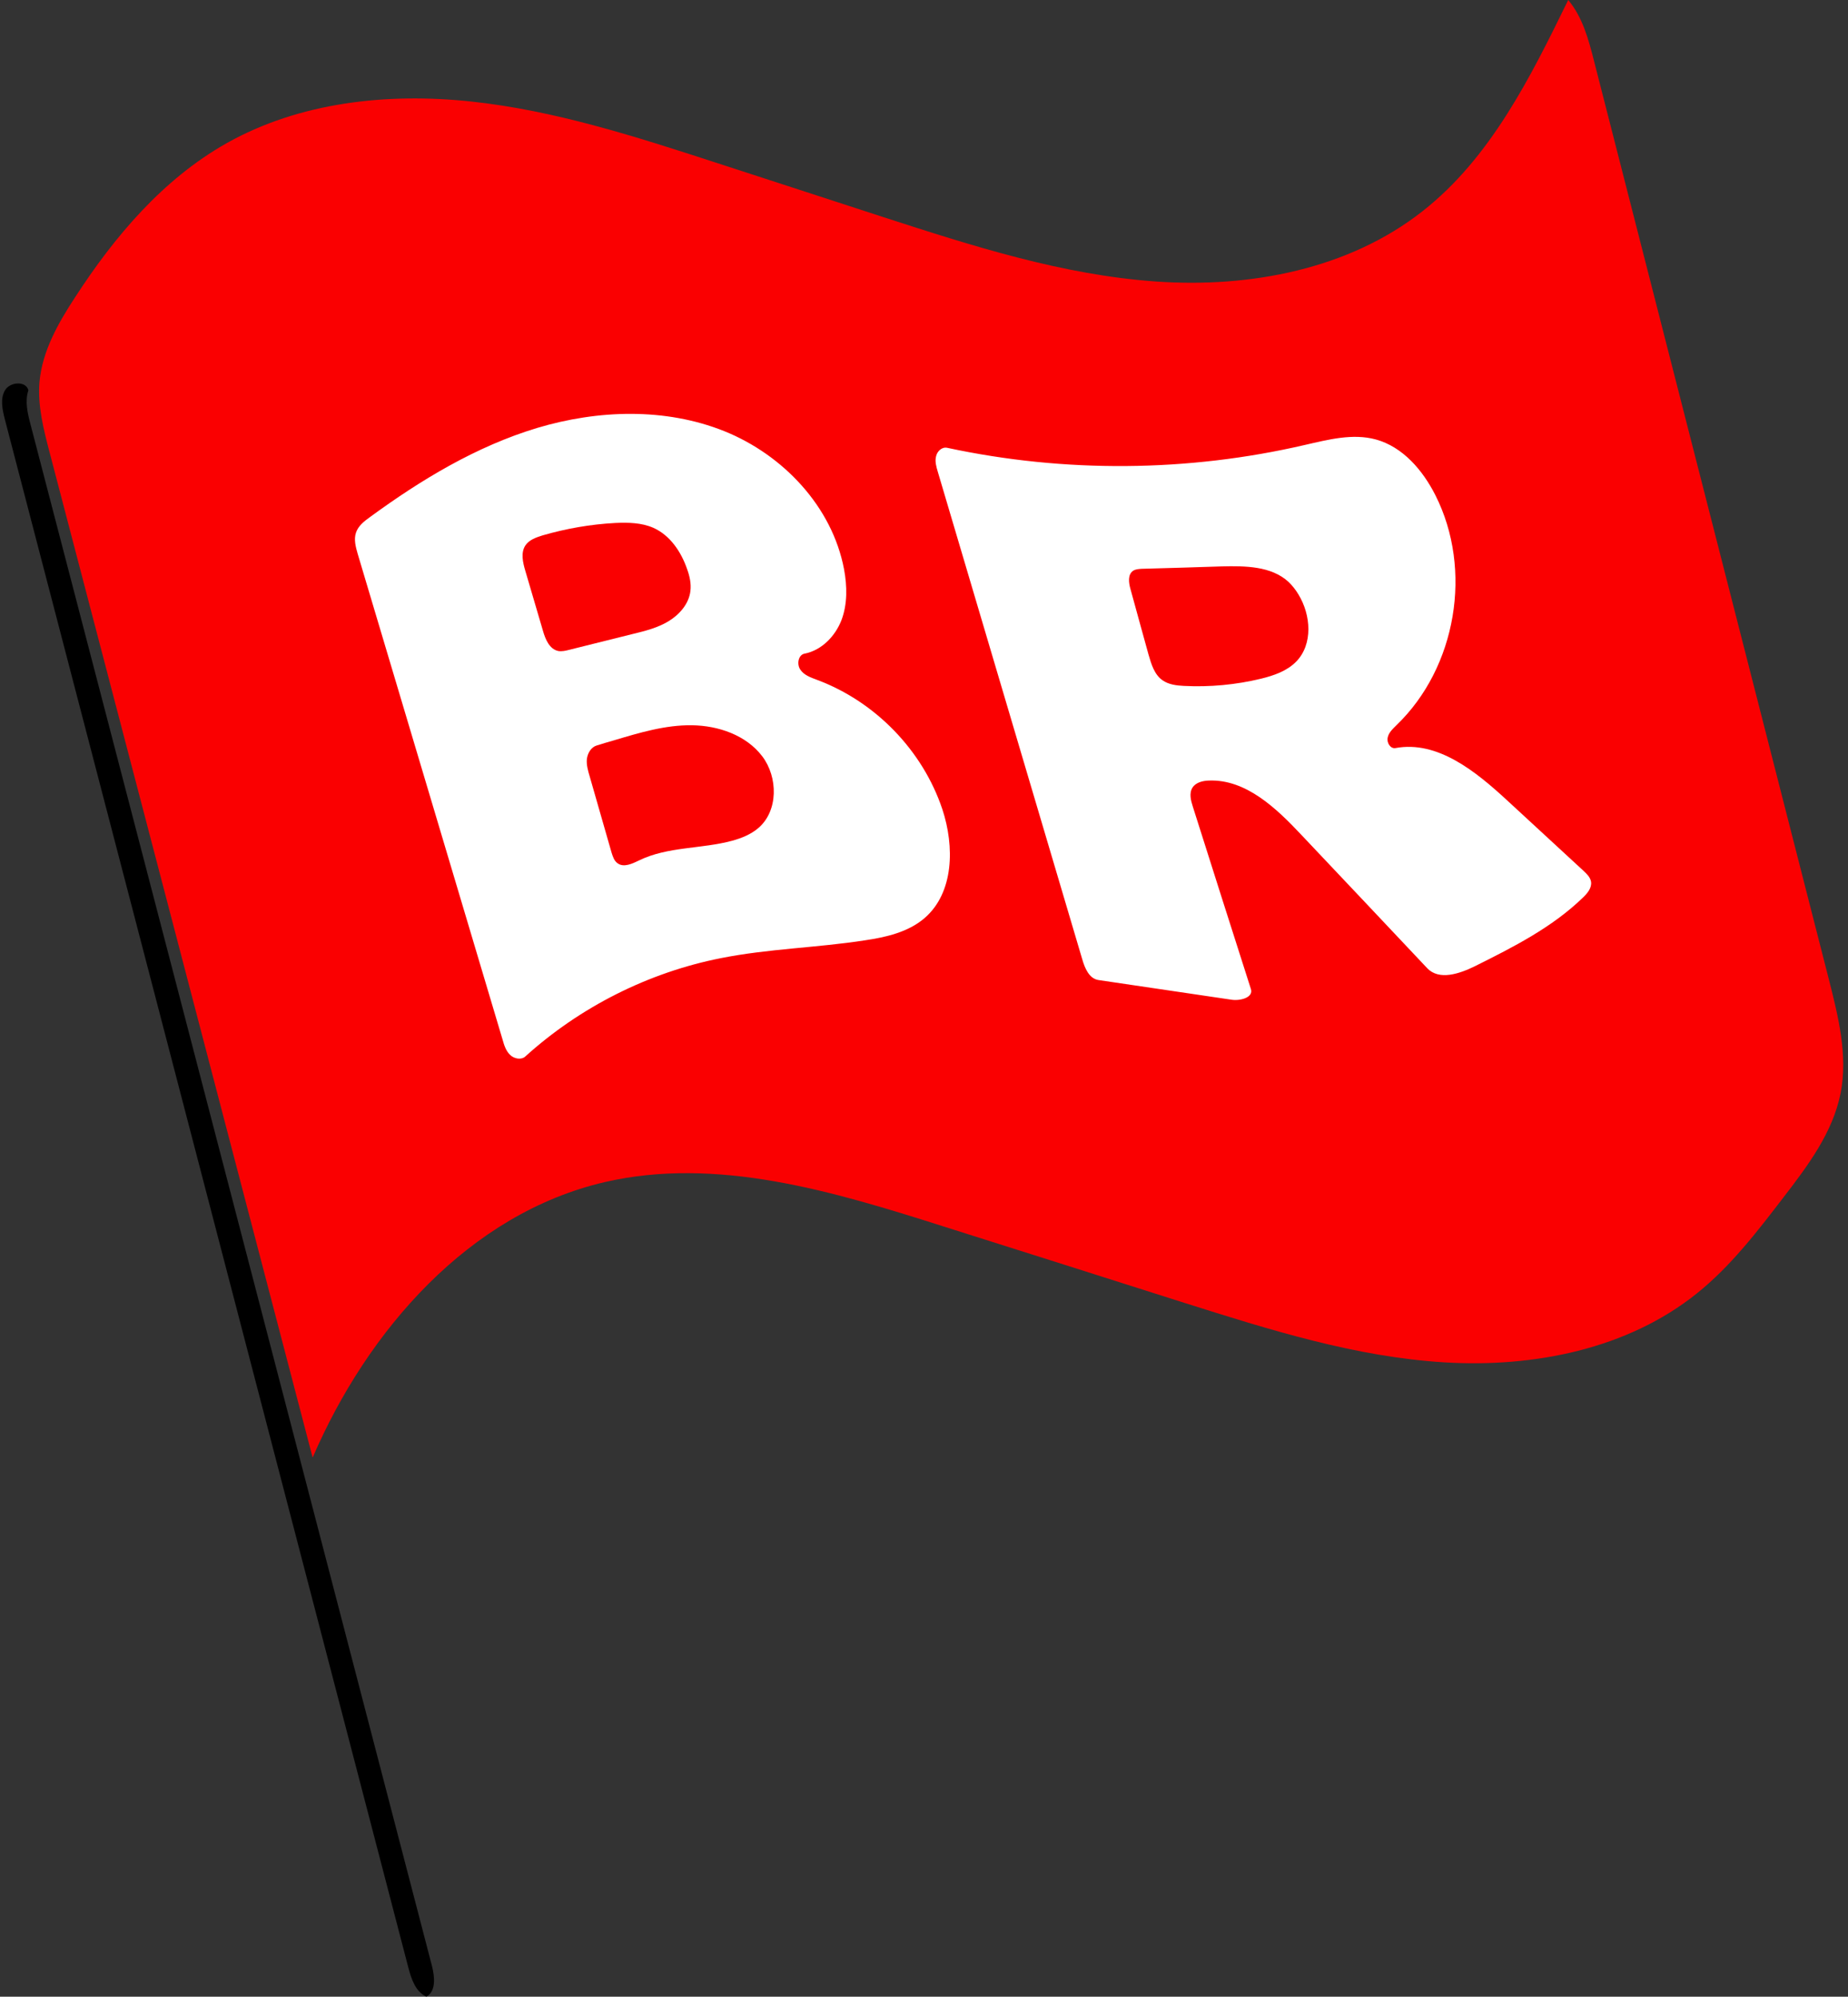 <?xml version="1.0" encoding="UTF-8" standalone="no"?>
<svg
   xmlns:dc="http://purl.org/dc/elements/1.1/"
   xmlns:cc="http://creativecommons.org/ns#"
   xmlns:rdf="http://www.w3.org/1999/02/22-rdf-syntax-ns#"
   xmlns:svg="http://www.w3.org/2000/svg"
   xmlns="http://www.w3.org/2000/svg"
   xmlns:sodipodi="http://sodipodi.sourceforge.net/DTD/sodipodi-0.dtd"
   xmlns:inkscape="http://www.inkscape.org/namespaces/inkscape"
   version="1.1"
   id="Contours"
   x="0px"
   y="0px"
   width="995.996"
   height="1075.904"
   viewBox="0 0 995.996 1075.904"
   xml:space="preserve"
   stroke="black"
   fill="none"
   stroke-linecap="round"
   stroke-linejoin="round"
   sodipodi:docname="Bandera Roja_20211126_205214.svg"
   inkscape:version="1.0.2 (e86c870879, 2021-01-15, custom)"><rect x="0" y="0" width="995.996" height="1075.904" fill="#333333" stroke="none"/><defs
   id="defs17" /><sodipodi:namedview
   pagecolor="#ffffff"
   bordercolor="#666666"
   borderopacity="1"
   objecttolerance="10"
   gridtolerance="10"
   guidetolerance="10"
   inkscape:pageopacity="0"
   inkscape:pageshadow="2"
   inkscape:window-width="1360"
   inkscape:window-height="705"
   id="namedview15"
   showgrid="false"
   inkscape:zoom="0.47866902"
   inkscape:cx="497.26906"
   inkscape:cy="537.95"
   inkscape:window-x="-8"
   inkscape:window-y="-8"
   inkscape:window-maximized="1"
   inkscape:current-layer="Contours" />
<desc
   id="desc2">
</desc>
<rect
   style="fill:#ffffff;fill-opacity:1;fill-rule:evenodd;stroke:none"
   id="rect844"
   width="733.934"
   height="407.963"
   x="147.987"
   y="175.984" /><path
   d="M40.4 160.3 C61.7 127.4 87.8 96.6 121.9 77.3 C161.4 55.0 208.8 49.9 253.9 54.7 C299.0 59.5 342.6 73.6 385.7 87.6 C415.8 97.4 445.8 107.1 475.8 116.9 C524.0 132.5 572.7 148.2 623.2 151.7 C673.7 155.2 726.9 145.1 766.7 113.8 C803.3 85.1 824.8 41.8 845.2 0.0 C853.0 9.3 856.2 21.4 859.2 33.2 C901.4 198.0 943.5 362.9 985.7 527.8 C990.8 547.9 996.0 568.8 992.0 589.1 C987.8 610.2 974.4 628.1 961.3 645.1 C947.1 663.6 932.8 682.3 914.6 696.9 C877.1 727.0 826.6 737.0 778.5 734.1 C730.5 731.2 684.1 716.5 638.2 702.0 C594.8 688.2 551.4 674.4 508.0 660.7 C448.9 641.9 386.2 623.0 325.8 637.0 C252.9 654.0 198.1 716.7 168.5 785.4 C121.3 604.9 74.0 424.5 26.8 244.0 C23.5 231.5 20.2 218.6 21.3 205.7 C22.8 189.2 31.3 174.2 40.4 160.3 M433.7 352.2 C442.8 350.4 450.1 342.9 453.5 334.2 C456.8 325.5 456.6 315.8 454.9 306.7 C448.5 273.0 422.1 245.1 390.3 232.3 C358.5 219.6 322.3 220.8 289.5 230.6 C256.7 240.5 226.9 258.5 199.3 278.7 C196.2 280.9 193.1 283.4 191.9 286.9 C190.6 290.6 191.7 294.7 192.8 298.5 C218.8 385.7 244.9 473.0 270.9 560.3 C271.7 563.2 272.7 566.3 274.9 568.4 C277.0 570.5 280.9 571.3 283.1 569.3 C312.6 542.6 349.5 524.0 388.5 516.3 C414.1 511.2 440.3 510.7 466.1 506.7 C477.6 505.0 489.4 502.3 498.2 494.8 C514.2 481.1 514.5 456.1 507.9 436.1 C497.3 404.4 471.8 378.1 440.5 366.4 C437.1 365.1 433.4 363.9 431.4 360.9 C429.3 358.0 430.2 352.8 433.7 352.2 M857.5 475.1 C857.1 472.7 855.2 470.9 853.4 469.2 C839.7 456.6 826.0 443.9 812.2 431.2 C795.3 415.6 774.7 398.9 752.1 403.1 C749.4 403.6 747.3 400.2 747.9 397.5 C748.4 394.8 750.6 392.8 752.6 390.8 C785.0 359.7 793.9 306.9 773.6 266.8 C766.8 253.4 756.1 240.8 741.5 236.8 C729.0 233.4 715.8 236.9 703.1 239.8 C640.1 254.4 573.8 254.9 510.5 241.3 C507.7 240.7 505.1 243.1 504.5 245.9 C503.8 248.6 504.6 251.4 505.4 254.1 C531.3 341.6 557.3 429.1 583.2 516.6 C584.6 521.6 587.0 527.4 592.1 528.1 C616.0 531.6 639.9 535.2 663.8 538.7 C668.5 539.4 675.6 537.5 674.2 533.0 C663.7 500.2 653.3 467.5 642.9 434.7 C641.8 431.3 640.8 427.4 642.7 424.4 C644.5 421.6 648.2 420.7 651.5 420.6 C671.5 419.8 687.9 435.5 701.6 450.1 C724.2 474.0 746.7 497.8 769.2 521.7 C775.6 528.5 786.7 524.7 795.0 520.6 C815.7 510.3 836.6 499.7 853.2 483.6 C855.6 481.3 858.0 478.4 857.5 475.1 "
   fill="#000000"
   stroke="none"
   id="path4"
   style="fill:#fa0001;fill-opacity:1" />
<path
   d="M331.6 281.8 C338.5 281.5 345.7 281.6 352.1 284.4 C361.1 288.4 367.1 297.3 370.3 306.6 C371.7 310.4 372.6 314.5 372.1 318.5 C371.3 325.3 366.3 331.1 360.4 334.7 C354.5 338.3 347.7 340.0 341.1 341.6 C329.6 344.5 318.1 347.3 306.6 350.2 C304.7 350.7 302.8 351.1 300.9 350.8 C296.1 349.8 293.9 344.4 292.6 339.8 C289.4 329.0 286.3 318.3 283.1 307.5 C281.8 303.1 280.6 297.9 283.1 294.0 C285.1 290.9 288.9 289.6 292.4 288.5 C305.2 284.8 318.3 282.5 331.6 281.8 "
   fill="#000000"
   stroke="none"
   id="path6"
   style="fill:#fa0001;fill-opacity:1" />
<path
   d="M698.6 356.5 C693.6 361.6 686.6 364.0 679.7 365.7 C666.1 369.0 652.0 370.3 638.1 369.6 C634.1 369.4 629.9 368.9 626.6 366.6 C622.2 363.6 620.5 357.9 619.0 352.7 C615.8 341.0 612.5 329.3 609.3 317.5 C608.3 314.0 607.7 309.5 610.8 307.5 C612.1 306.7 613.7 306.6 615.3 306.5 C629.7 306.1 644.1 305.7 658.5 305.2 C671.1 304.9 685.1 305.0 694.4 313.5 C696.5 315.5 698.3 317.8 699.8 320.3 C706.6 331.4 707.7 347.2 698.6 356.5 "
   fill="#000000"
   stroke="none"
   id="path8"
   style="fill:#fa0001;fill-opacity:1" />
<path
   d="M344.5 463.6 C340.8 465.4 336.2 467.6 332.9 465.2 C331.0 463.9 330.3 461.6 329.6 459.4 C325.7 445.7 321.7 432.0 317.8 418.3 C316.9 415.3 316.0 412.1 316.3 409.0 C316.7 405.8 318.6 402.6 321.6 401.7 C324.7 400.7 327.9 399.8 331.0 398.9 C344.7 394.8 358.7 390.6 372.9 390.8 C387.2 391.0 402.1 396.1 410.8 407.5 C419.4 418.8 419.5 437.0 408.7 446.2 C404.7 449.6 399.8 451.6 394.7 453.0 C378.2 457.5 359.9 456.1 344.5 463.6 "
   fill="#000000"
   stroke="none"
   id="path10"
   style="fill:#fa0001;fill-opacity:1" />
<path
   d="M15.3 210.3 C13.3 216.3 14.9 222.8 16.5 228.9 C88.6 505.7 160.7 782.5 232.8 1059.3 C234.3 1065.2 235.1 1073.0 229.8 1075.9 C224.0 1073.3 221.7 1066.4 220.1 1060.3 C147.6 782.1 75.1 504.0 2.6 225.9 C1.3 220.7 0.0 214.9 2.7 210.3 C5.4 205.7 14.0 205.1 15.3 210.3 "
   fill="#000000"
   stroke="none"
   id="path12" />

</svg>
